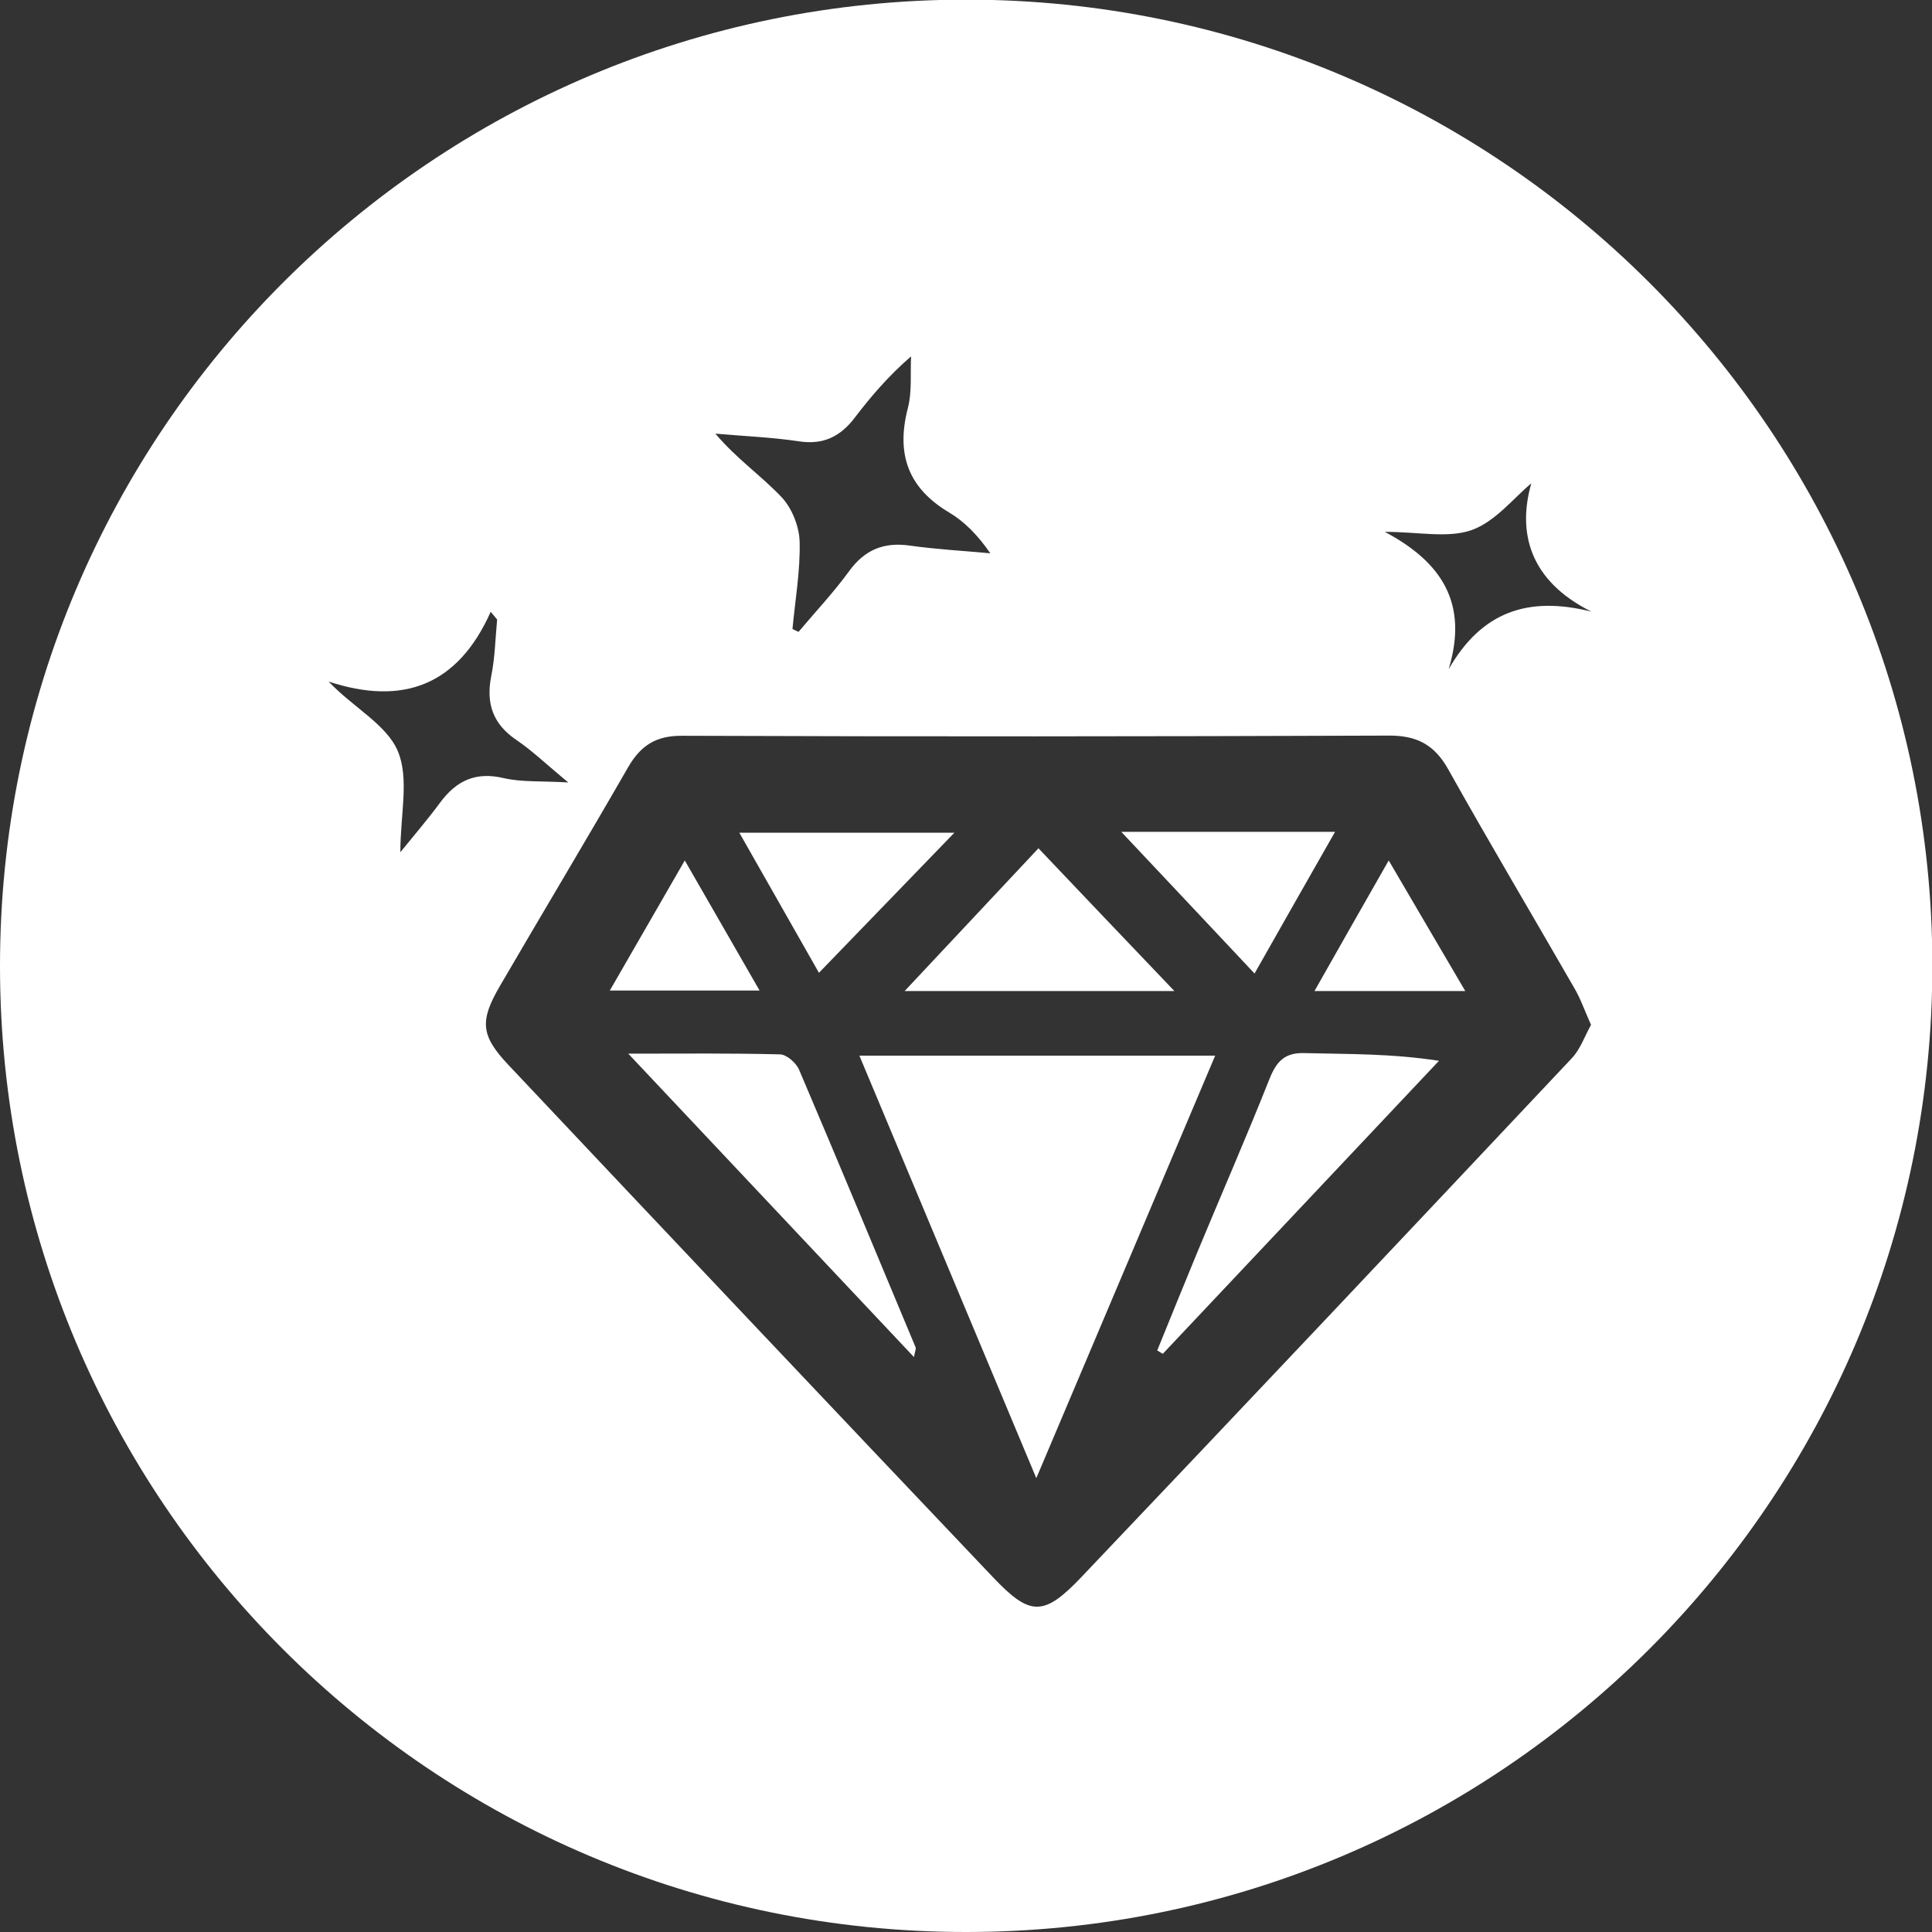 <?xml version="1.0" encoding="utf-8"?>
<!-- Generator: Adobe Illustrator 26.0.2, SVG Export Plug-In . SVG Version: 6.00 Build 0)  -->
<svg version="1.1" id="Ebene_1" xmlns="http://www.w3.org/2000/svg" xmlns:xlink="http://www.w3.org/1999/xlink" x="0px" y="0px"
	 viewBox="0 0 1080 1080" style="enable-background:new 0 0 1080 1080;" xml:space="preserve">
<rect x="0" y="0" width="1080" height="1080" fill="#333333" stroke="none"/>
<style type="text/css">
	.st0{fill:#FFFFFF;}
</style>
<g>
	<path class="st0" d="M533.5,465.5c-37.2,0-77,0-120.2,0c15.7,27.6,30,52.8,44.5,78.3C483.9,516.8,509.2,490.6,533.5,465.5z"/>
	<path class="st0" d="M446.7,598c-1.6-3.8-6.9-8.5-10.7-8.6c-26.8-0.7-53.6-0.4-84.8-0.4c54.7,58.1,106.7,113.3,159.7,169.6
		c0.6-3.3,1.3-4.6,0.9-5.5C490.2,701.4,468.7,649.6,446.7,598z"/>
	<path class="st0" d="M382.8,481c-14.7,25.5-27.9,48.4-41.9,72.7c28.9,0,54.8,0,83.7,0C410.2,528.7,397.3,506.2,382.8,481z"/>
	<path class="st0" d="M656.5,554c-25.1-26.3-50-52.4-76-79.8c-26.8,28.6-51.9,55.4-74.8,79.8C553.6,554,605.8,554,656.5,554z"/>
	<path class="st0" d="M746.3,465c-42.8,0-82.7,0-119.5,0c23.8,25.3,48.7,51.7,74.5,79.2C716.3,517.8,730.7,492.3,746.3,465z"/>
	<path class="st0" d="M480.4,590.1c33.1,79.1,65.2,155.8,98.9,236.2c34.3-80.9,66.7-157.6,100-236.2
		C611.7,590.1,547.5,590.1,480.4,590.1z"/>
	<path class="st0" d="M540.1-0.2C241.8-0.2,0,241.6,0,539.9c0,0.1,0,0.1,0,0.2C0,838.3,241.7,1080,539.9,1080c0.1,0,0.1,0,0.2,0
		c298.3,0,540.1-241.8,540.1-540.1C1080.2,241.6,838.4-0.2,540.1-0.2z M446.6,246.7c13.7,2.1,23.2-2.7,31.2-13.2
		c9-11.8,18.7-23.2,31.5-34.3c-0.5,9.7,0.6,19.7-1.8,28.9c-6.6,25.5-0.1,44.6,23.1,58.4c8.7,5.2,16,12.7,23,22.8
		c-15-1.4-30.1-2.2-44.9-4.3c-14.7-2.1-25.4,2.3-34.2,14.5c-8.6,11.8-18.7,22.5-28.1,33.7c-1.1-0.5-2.3-1-3.4-1.6
		c1.5-16.2,4.4-32.5,4-48.7c-0.2-8.6-4.3-18.9-10.2-25.1c-11.3-11.9-25.1-21.4-36.9-35.4C415.5,243.8,431.2,244.4,446.6,246.7z
		 M246,448.7c-6.7,9.1-14.1,17.7-22.2,27.7c0-21.1,5.1-41.4-1.5-56.7c-6.3-14.7-24.8-24.2-38.6-38.7c41.4,13.6,72.2,2.3,90.6-39
		c1.2,1.4,2.4,2.8,3.6,4.3c-1,10.6-1.2,21.3-3.3,31.7c-3,15.2,0.9,26.7,14,35.6c8.9,6,16.7,13.6,29.1,23.8c-15.1-0.9-26-0.1-36-2.4
		C265.9,431.2,255.1,436.4,246,448.7z M878.7,591.5c-91.2,96.9-182.5,193.7-274.2,290.1c-21.1,22.2-28.7,21.9-49.4,0.1
		C464.6,786.4,374.4,691,284.3,595.4c-15.6-16.5-16.3-24.6-4.8-44.3c23.7-40.7,48-81.1,71.5-122c7-12.2,15.5-17.9,30.3-17.8
		c131.7,0.5,263.3,0.4,395-0.1c15.7-0.1,25.6,5.1,33.3,18.9c23,41.1,47.1,81.6,70.6,122.5c3.4,5.8,5.6,12.3,9.2,20.3
		C885.9,579.1,883.5,586.4,878.7,591.5z M809.8,374.1c11.2-36.9-3.9-59.9-35.7-76.8c18.9,0,35.3,3.7,48.6-1
		c13.2-4.7,23.4-17.9,33.3-26.1c-7.8,27.4-1.1,54.4,33.6,71.7C854.1,333,828.2,342,809.8,374.1z"/>
	<path class="st0" d="M734.8,554c29.3,0,55.4,0,84.3,0c-14.5-24.6-27.6-47.1-42.8-73C761.4,507.1,748.6,529.6,734.8,554z"/>
	<path class="st0" d="M709.7,603c-12.9,32.5-26.9,64.5-40.3,96.8c-7.6,18.3-15,36.7-22.5,55.1c1,0.6,2,1.3,3.1,1.9
		c51.5-54.6,102.9-109.2,154.4-163.8c-26.6-4.1-50.6-3.7-74.7-4.3C718.5,588.2,713.7,593,709.7,603z"/>
</g>
</svg>
